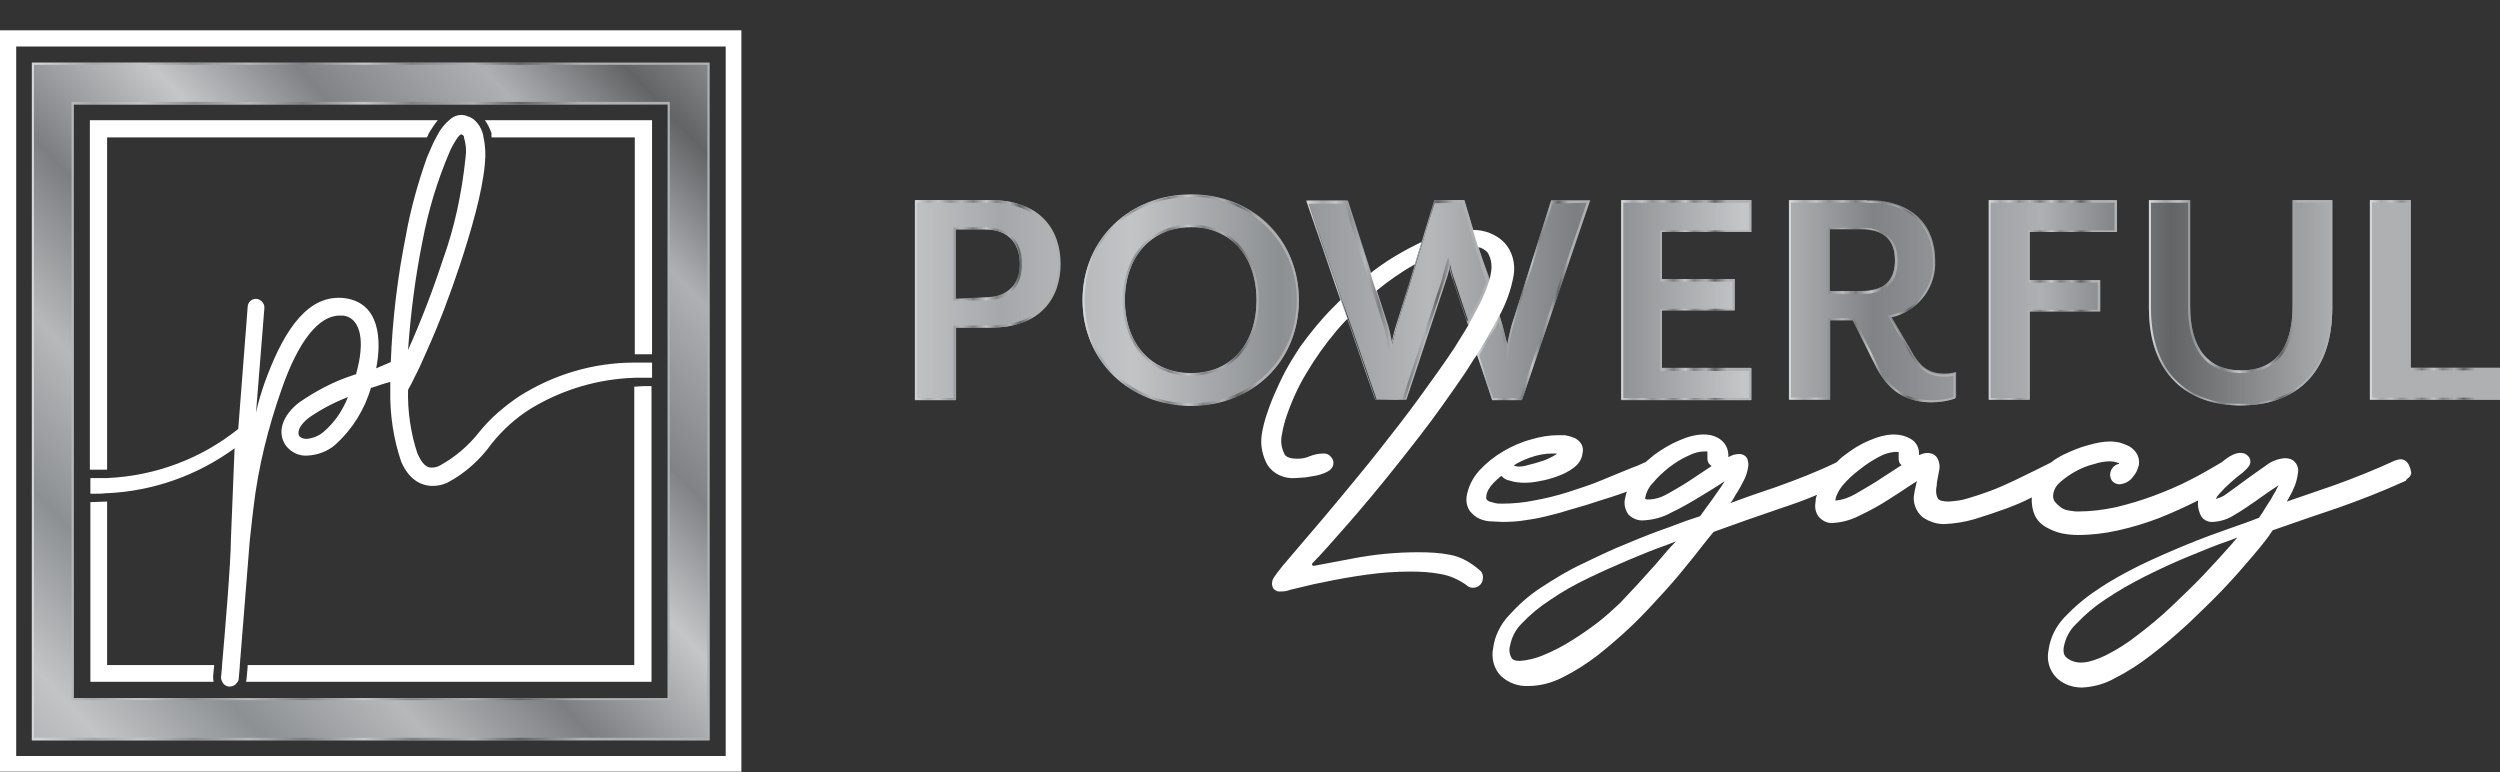 <svg xmlns="http://www.w3.org/2000/svg" xmlns:xlink="http://www.w3.org/1999/xlink" id="Layer_1" x="0px" y="0px" viewBox="0 0 478.5 147.8" style="enable-background:new 0 0 478.5 147.8;" xml:space="preserve"><rect x="0" y="0" width="478.5" height="147.8" fill="#333333" stroke="none"/><style type="text/css">	.st0{fill:url(#SVGID_1_);}	.st1{fill:url(#SVGID_00000116211832466877095160000008990580413880785027_);}	.st2{fill:#FFFFFF;}	.st3{fill:url(#SVGID_00000060020755771648064020000009849789906643124100_);}	.st4{fill:url(#SVGID_00000175295228478408415870000013026285743390549154_);}	.st5{fill:url(#SVGID_00000038387974456250554600000002272146543557455806_);}	.st6{fill:url(#SVGID_00000178920722296164619380000014511401188140653709_);}	.st7{fill:url(#SVGID_00000027587497469174688070000001465821071987634304_);}	.st8{fill:url(#SVGID_00000000916253341472616790000000321016315641933195_);}	.st9{fill:url(#SVGID_00000178186235652518844790000005475197688812734113_);}	.st10{fill:url(#SVGID_00000040536782986254445040000003233134255952788615_);}	.st11{fill:url(#SVGID_00000120545625250972230120000004375175323242368642_);}	.st12{fill:url(#SVGID_00000108997143476950908390000018257936071126902418_);}	.st13{fill:url(#SVGID_00000001649174259726475020000015490554328686045117_);}	.st14{fill:url(#SVGID_00000117642439668435981390000011754067401074914729_);}	.st15{fill:url(#SVGID_00000026869170636659908910000007606924057531442326_);}	.st16{fill:url(#SVGID_00000111153880948422054610000000125795165274293160_);}	.st17{fill:url(#SVGID_00000149361544039689703930000000058789858880862387_);}	.st18{fill:url(#SVGID_00000183953891429415282000000005061269788858666370_);}	.st19{fill:url(#SVGID_00000167397641169667188070000016158090025766844347_);}	.st20{fill:url(#SVGID_00000044152531316738469650000004657875655286885018_);}</style><g>			<linearGradient id="SVGID_1_" gradientUnits="userSpaceOnUse" x1="11.188" y1="-90.76" x2="221.638" y2="105.784" gradientTransform="matrix(1 0 0 -1 -33.75 73.37)">		<stop offset="1.000000e-02" style="stop-color:#D3D5D6"></stop>		<stop offset="9.000000e-02" style="stop-color:#A5A7AA"></stop>		<stop offset="0.16" style="stop-color:#C2C4C6"></stop>		<stop offset="0.24" style="stop-color:#8D9092"></stop>		<stop offset="0.32" style="stop-color:#B6B8BA"></stop>		<stop offset="0.4" style="stop-color:#7D7E81"></stop>		<stop offset="0.49" style="stop-color:#C4C6C8"></stop>		<stop offset="0.56" style="stop-color:#808285"></stop>		<stop offset="0.65" style="stop-color:#AEB0B3"></stop>		<stop offset="0.72" style="stop-color:#636466"></stop>		<stop offset="0.81" style="stop-color:#AEB0B2"></stop>	</linearGradient>	<path class="st0" d="M6.1,12v129.7h129.7V12H6.1z M127.8,133.6H14.1V20h113.7L127.8,133.6z"></path>			<linearGradient id="SVGID_00000158734549007156791040000006969980873238464682_" gradientUnits="userSpaceOnUse" x1="39.885" y1="-3.426" x2="169.535" y2="-3.426" gradientTransform="matrix(1 0 0 -1 -33.75 73.37)">		<stop offset="1.000000e-02" style="stop-color:#D3D5D6"></stop>		<stop offset="9.000000e-02" style="stop-color:#A5A7AA"></stop>		<stop offset="0.16" style="stop-color:#C2C4C6"></stop>		<stop offset="0.24" style="stop-color:#8D9092"></stop>		<stop offset="0.32" style="stop-color:#B6B8BA"></stop>		<stop offset="0.4" style="stop-color:#7D7E81"></stop>		<stop offset="0.49" style="stop-color:#C4C6C8"></stop>		<stop offset="0.56" style="stop-color:#808285"></stop>		<stop offset="0.65" style="stop-color:#AEB0B3"></stop>		<stop offset="0.72" style="stop-color:#636466"></stop>		<stop offset="0.81" style="stop-color:#AEB0B2"></stop>	</linearGradient>	<path style="fill:url(#SVGID_00000158734549007156791040000006969980873238464682_);" d="M135.4,12.4v128.8H6.5V12.4H135.4   M13.7,134h114.5V19.5H13.7L13.7,134 M135.8,12H6.1v129.7h129.7L135.8,12L135.8,12z M14.1,133.6V20h113.7v113.7L14.1,133.6z"></path></g><path class="st2" d="M0,147.7h141.9V5.8H0V147.7z M3.1,12V8.9h135.8v135.8H3.1L3.1,12z"></path><path class="st2" d="M20.5,96h-0.1c-1,0-1.9,0.1-2.7,0.1h-0.4v34.4h23.6c-0.1-0.3-0.1-0.6-0.1-1v-0.2l0.2-2l0,0H20.5V96z"></path><path class="st2" d="M94.1,26.3h27.4v41.5h0.8h2.5V23h-32c0.6,0.8,1,1.7,1.3,2.6C94,25.8,94.1,26.1,94.1,26.3z"></path><path class="st2" d="M17.3,89.9h0.2c0.8,0,1.6,0,2.7,0h0.3V26.3h61.2c0.2-0.3,0.3-0.7,0.5-1c0.5-0.8,1-1.6,1.6-2.3H17.2v66.9H17.3z"></path><path class="st2" d="M121.7,74h-0.3v53.3h-74v0.3l-0.2,2.3c0,0.2-0.1,0.4-0.1,0.6h77.6V73.9h-0.1C123.6,73.9,122.7,73.9,121.7,74z"></path><path class="st2" d="M124.7,69.4h-2.5h-0.8c-7.9,0-15.5,2.3-22.1,6.5c-2.8,1.9-5.4,4.1-7.5,6.7c-2.1,2.7-4.7,4.9-7.6,6.5 c-0.5,0.3-1.1,0.4-1.6,0.4c-1,0-1.8-0.7-2.7-2.7c-1.3-3.9-1.9-8.1-1.8-12.2c0.4-0.7,0.9-1.6,1.3-2.5c0.7-1.3,1.4-2.9,2.1-4.5l0,0 c2.5-5.5,4.6-11.1,6.5-16.8c2.1-6.4,4.3-13.8,4.8-19.4c0.2-1.8,0.1-3.6-0.3-5.3c0,0,0-0.1,0-0.2c-0.3-1.2-0.9-2.3-1.9-3.1l0,0 c-0.3-0.2-0.6-0.4-1-0.5c-0.4-0.2-0.9-0.3-1.3-0.3c-0.8,0-1.5,0.3-2.1,0.8l0,0c-1,0.8-1.9,1.9-2.5,3.1l-0.1,0.2 c-0.4,0.7-0.7,1.3-1,2c-0.3,0.7-0.6,1.4-0.9,2.1c-1.7,4.8-3.1,9.8-4,14.8c-1.6,8-2.6,16.2-2.9,24.3L72,70.5 c1.1-5.6,0.6-12.4-5.8-13.4c-0.5-0.1-0.9-0.1-1.4-0.1c-6.7,0-11,7.5-14.2,16.4c-0.6,1.8-1.2,3.6-1.6,5.6l0,0l0,0l1.6-20 c0.1-0.9-0.7-1.8-1.6-1.8c0,0,0,0,0,0H49c-0.9,0-1.6,0.7-1.6,1.6l-1.8,23.3c-7.1,5.7-15.9,9-25.1,9.4h-0.2c-0.9,0-1.8,0-2.7,0h-0.3 v3h0.4c0.9,0,1.8,0,2.6-0.1h0.2c8.8-0.4,17.3-3.4,24.4-8.6l-0.7,17.3c0,4.4-1.2,18.6-1.7,24.2v0.2c-0.1,1.3-0.2,2.1-0.2,2.1 c0,0.3,0.1,0.7,0.3,1c0.2,0.4,0.6,0.7,1.1,0.8H44c0.6,0,1.1-0.3,1.4-0.8c0.2-0.2,0.3-0.5,0.3-0.8l0.2-2.3v-0.2l0.6-7.5l1.3-16.3 c0.6-5.5,0.5-4.5,0.7-6.2c0.9-7.8,2.8-15.4,5.4-22.8c3.2-9.2,7.1-14.1,11.1-14.1c0.2,0,0.5,0,0.7,0c0.2,0,0.4,0.1,0.5,0.1 c2.8,0.8,3.7,4.8,2,10.9c0,0.1,0,0.2,0,0.2l-0.6,0.2c-3.7,1.2-7.1,3-10.3,5.2c-3.3,2.5-4.4,5.9-2.5,8.4c1,1.2,2.4,1.9,4,1.8 c2-0.1,3.9-0.8,5.4-2.1c3.2-2.9,5.6-6.7,6.8-10.9h0.2c1.2-0.4,2.3-0.8,3.5-1.1c0,0.4,0,0.7,0,1.1v0.4c-0.1,4.7,0.6,9.4,2.1,13.8 c1.4,3.2,3.6,4.6,6,4.6c1,0,1.9-0.2,2.8-0.6c3.4-1.8,6.3-4.4,8.5-7.5c2.1-2.6,4.6-4.9,7.5-6.7c6.1-3.7,13-5.7,20-5.9h0.2 c1,0,2,0,2.9,0h0.1v-2.8l0,0V69.4z M80.9,46c1.1-5.8,2.8-11.4,5.1-16.8c0.4-1,1-2,1.6-2.9l0.2-0.2c0.1-0.2,0.3-0.3,0.5-0.4 c0.2,0.1,0.4,0.2,0.5,0.4c0,0.1,0,0.1,0,0.2c0.4,1.3,0.5,2.6,0.3,3.9c-0.7,6.7-2.1,13.4-4.4,19.7c-1.9,5.8-4.1,11.5-6.6,17.1 C78.6,59.9,79.5,52.9,80.9,46z M62,82.6c-0.9,0.8-2.1,1.3-3.3,1.4c-0.5,0-1-0.1-1.4-0.5c-0.2-0.3-0.7-1.6,1.9-3.6 c2.3-1.6,4.8-2.9,7.4-3.9C65.6,78.5,64.1,80.8,62,82.6L62,82.6z"></path><g>			<linearGradient id="SVGID_00000127735151046385594860000018326859058210607277_" gradientUnits="userSpaceOnUse" x1="193.355" y1="15.927" x2="548.849" y2="15.927" gradientTransform="matrix(1 0 0 -1 -33.75 73.37)">		<stop offset="1.000000e-02" style="stop-color:#D3D5D6"></stop>		<stop offset="9.000000e-02" style="stop-color:#A5A7AA"></stop>		<stop offset="0.16" style="stop-color:#C2C4C6"></stop>		<stop offset="0.24" style="stop-color:#8D9092"></stop>		<stop offset="0.32" style="stop-color:#B6B8BA"></stop>		<stop offset="0.4" style="stop-color:#7D7E81"></stop>		<stop offset="0.49" style="stop-color:#C4C6C8"></stop>		<stop offset="0.56" style="stop-color:#808285"></stop>		<stop offset="0.65" style="stop-color:#AEB0B3"></stop>		<stop offset="0.72" style="stop-color:#636466"></stop>		<stop offset="0.81" style="stop-color:#AEB0B2"></stop>	</linearGradient>	<path style="fill:url(#SVGID_00000127735151046385594860000018326859058210607277_);" d="M189.7,62.7h-6.8v13.9h-7.8V38.3h14.5  c9.2,0,13.2,5.6,13.2,12.2S198.9,62.7,189.7,62.7z M188.4,43.9h-5.5v13.3h5.5c5,0,6.8-3,6.8-6.5C195.2,47.1,193.5,43.9,188.4,43.9  L188.4,43.9z"></path>			<linearGradient id="SVGID_00000163044866789728597330000009976963387206689470_" gradientUnits="userSpaceOnUse" x1="208.929" y1="15.927" x2="236.691" y2="15.927" gradientTransform="matrix(1 0 0 -1 -33.75 73.37)">		<stop offset="1.000000e-02" style="stop-color:#D3D5D6"></stop>		<stop offset="9.000000e-02" style="stop-color:#A5A7AA"></stop>		<stop offset="0.16" style="stop-color:#C2C4C6"></stop>		<stop offset="0.24" style="stop-color:#8D9092"></stop>		<stop offset="0.32" style="stop-color:#B6B8BA"></stop>		<stop offset="0.4" style="stop-color:#7D7E81"></stop>		<stop offset="0.49" style="stop-color:#C4C6C8"></stop>		<stop offset="0.56" style="stop-color:#808285"></stop>		<stop offset="0.65" style="stop-color:#AEB0B3"></stop>		<stop offset="0.72" style="stop-color:#636466"></stop>		<stop offset="0.81" style="stop-color:#AEB0B2"></stop>	</linearGradient>	<path style="fill:url(#SVGID_00000163044866789728597330000009976963387206689470_);" d="M189.7,38.8c6.2,0,12.8,3.1,12.8,11.7  c0,2.8-0.9,11.8-12.8,11.8h-7.2v13.9h-7V38.8H189.7 M182.5,57.5h5.9c6.3,0,7.2-4.4,7.2-7c0-4.5-2.6-7-7.2-7h-5.9V57.5 M189.7,38.3  h-14.5v38.2h7.8V62.7h6.8c9.2,0,13.2-5.5,13.2-12.2S198.9,38.3,189.7,38.3L189.7,38.3z M182.9,57.2V43.9h5.5c5,0,6.8,3,6.8,6.5  c0,3.5-1.8,6.5-6.8,6.5L182.9,57.2z"></path></g><g>			<linearGradient id="SVGID_00000130621666533283462850000015879836148461535406_" gradientUnits="userSpaceOnUse" x1="193.355" y1="15.927" x2="548.849" y2="15.927" gradientTransform="matrix(1 0 0 -1 -33.75 73.37)">		<stop offset="1.000000e-02" style="stop-color:#D3D5D6"></stop>		<stop offset="9.000000e-02" style="stop-color:#A5A7AA"></stop>		<stop offset="0.16" style="stop-color:#C2C4C6"></stop>		<stop offset="0.24" style="stop-color:#8D9092"></stop>		<stop offset="0.32" style="stop-color:#B6B8BA"></stop>		<stop offset="0.4" style="stop-color:#7D7E81"></stop>		<stop offset="0.49" style="stop-color:#C4C6C8"></stop>		<stop offset="0.56" style="stop-color:#808285"></stop>		<stop offset="0.65" style="stop-color:#AEB0B3"></stop>		<stop offset="0.72" style="stop-color:#636466"></stop>		<stop offset="0.81" style="stop-color:#AEB0B2"></stop>	</linearGradient>	<path style="fill:url(#SVGID_00000130621666533283462850000015879836148461535406_);" d="M228,77.6c-11.7,0-20.8-8.5-20.8-20.2  s9.1-20.2,20.8-20.2s20.6,8.4,20.6,20.2S239.6,77.6,228,77.6z M228,43.4c-7.6,0-12.7,5.7-12.7,14s5,14,12.7,14s12.5-5.7,12.5-14  S235.5,43.4,228,43.4z"></path>			<linearGradient id="SVGID_00000036954000506329300290000000610136141089737637_" gradientUnits="userSpaceOnUse" x1="240.896" y1="15.927" x2="282.334" y2="15.927" gradientTransform="matrix(1 0 0 -1 -33.75 73.37)">		<stop offset="1.000000e-02" style="stop-color:#D3D5D6"></stop>		<stop offset="9.000000e-02" style="stop-color:#A5A7AA"></stop>		<stop offset="0.16" style="stop-color:#C2C4C6"></stop>		<stop offset="0.24" style="stop-color:#8D9092"></stop>		<stop offset="0.32" style="stop-color:#B6B8BA"></stop>		<stop offset="0.4" style="stop-color:#7D7E81"></stop>		<stop offset="0.49" style="stop-color:#C4C6C8"></stop>		<stop offset="0.56" style="stop-color:#808285"></stop>		<stop offset="0.65" style="stop-color:#AEB0B3"></stop>		<stop offset="0.72" style="stop-color:#636466"></stop>		<stop offset="0.81" style="stop-color:#AEB0B2"></stop>	</linearGradient>	<path style="fill:url(#SVGID_00000036954000506329300290000000610136141089737637_);" d="M228,37.7c10.8-0.3,19.9,8.2,20.2,19  c0,0.2,0,0.5,0,0.7c0,11.3-8.7,19.8-20.2,19.8s-20.4-8.5-20.4-19.8S216.3,37.7,228,37.7 M228,71.9c7.7,0,12.9-5.8,12.9-14.4  S235.7,43,228,43s-13.1,5.8-13.1,14.4S220.1,71.9,228,71.9 M228,37.3c-11.7,0-20.8,8.5-20.8,20.2s9.1,20.2,20.8,20.2  s20.6-8.5,20.6-20.2S239.6,37.3,228,37.3z M228,71.5c-7.6,0-12.7-5.7-12.7-14s5-14,12.7-14s12.5,5.7,12.5,14S235.5,71.5,228,71.5z"></path></g><g>			<linearGradient id="SVGID_00000122709006712301058540000006714142326853242516_" gradientUnits="userSpaceOnUse" x1="193.355" y1="15.927" x2="548.849" y2="15.927" gradientTransform="matrix(1 0 0 -1 -33.75 73.37)">		<stop offset="1.000000e-02" style="stop-color:#D3D5D6"></stop>		<stop offset="9.000000e-02" style="stop-color:#A5A7AA"></stop>		<stop offset="0.16" style="stop-color:#C2C4C6"></stop>		<stop offset="0.24" style="stop-color:#8D9092"></stop>		<stop offset="0.32" style="stop-color:#B6B8BA"></stop>		<stop offset="0.4" style="stop-color:#7D7E81"></stop>		<stop offset="0.49" style="stop-color:#C4C6C8"></stop>		<stop offset="0.56" style="stop-color:#808285"></stop>		<stop offset="0.65" style="stop-color:#AEB0B3"></stop>		<stop offset="0.72" style="stop-color:#636466"></stop>		<stop offset="0.81" style="stop-color:#AEB0B2"></stop>	</linearGradient>	<path style="fill:url(#SVGID_00000122709006712301058540000006714142326853242516_);" d="M310.3,76.5V38.3h24.9v6.1h-17.1v9H332v6  h-13.9v11.1h17.1v6.1H310.3z"></path>			<linearGradient id="SVGID_00000108289603032357388090000009648252484476344230_" gradientUnits="userSpaceOnUse" x1="344.076" y1="15.927" x2="368.975" y2="15.927" gradientTransform="matrix(1 0 0 -1 -33.75 73.37)">		<stop offset="1.000000e-02" style="stop-color:#D3D5D6"></stop>		<stop offset="9.000000e-02" style="stop-color:#A5A7AA"></stop>		<stop offset="0.16" style="stop-color:#C2C4C6"></stop>		<stop offset="0.24" style="stop-color:#8D9092"></stop>		<stop offset="0.32" style="stop-color:#B6B8BA"></stop>		<stop offset="0.4" style="stop-color:#7D7E81"></stop>		<stop offset="0.49" style="stop-color:#C4C6C8"></stop>		<stop offset="0.56" style="stop-color:#808285"></stop>		<stop offset="0.65" style="stop-color:#AEB0B3"></stop>		<stop offset="0.72" style="stop-color:#636466"></stop>		<stop offset="0.81" style="stop-color:#AEB0B2"></stop>	</linearGradient>	<path style="fill:url(#SVGID_00000108289603032357388090000009648252484476344230_);" d="M334.8,38.8v5.3h-17.1v9.8h13.9v5.2h-13.9  V71h17.1v5.2h-24.1V38.8H334.8 M335.2,38.3h-24.9v38.2h24.9v-6.1h-17.1V59.4H332v-6h-13.9v-9h17.1V38.3z"></path></g><g>			<linearGradient id="SVGID_00000066514274759159925330000000750797039088253594_" gradientUnits="userSpaceOnUse" x1="193.355" y1="15.706" x2="548.849" y2="15.706" gradientTransform="matrix(1 0 0 -1 -33.75 73.37)">		<stop offset="1.000000e-02" style="stop-color:#D3D5D6"></stop>		<stop offset="9.000000e-02" style="stop-color:#A5A7AA"></stop>		<stop offset="0.16" style="stop-color:#C2C4C6"></stop>		<stop offset="0.24" style="stop-color:#8D9092"></stop>		<stop offset="0.32" style="stop-color:#B6B8BA"></stop>		<stop offset="0.4" style="stop-color:#7D7E81"></stop>		<stop offset="0.49" style="stop-color:#C4C6C8"></stop>		<stop offset="0.56" style="stop-color:#808285"></stop>		<stop offset="0.65" style="stop-color:#AEB0B3"></stop>		<stop offset="0.72" style="stop-color:#636466"></stop>		<stop offset="0.81" style="stop-color:#AEB0B2"></stop>	</linearGradient>	<path style="fill:url(#SVGID_00000066514274759159925330000000750797039088253594_);" d="M369.8,77c-4.6,0-8.5-1.9-11-7.5l-4.1-8.2  h-4.4v15.2h-7.8V38.3h15c9,0,12.9,5.3,12.9,11.5c0.3,5.2-3.3,9.8-8.4,10.8l3.8,6.5c1.8,3.4,3.7,4.4,6.4,4.4c0.7,0,1.5-0.1,2.2-0.3  v4.9C372.8,76.7,371.3,76.9,369.8,77z M350.2,55.8h6c4.9,0,6.5-2.5,6.5-5.9c0-3.4-1.6-6-6.5-6h-6V55.8z"></path>			<linearGradient id="SVGID_00000170984402156341998140000000502184625615898779_" gradientUnits="userSpaceOnUse" x1="376.222" y1="15.69" x2="408.058" y2="15.69" gradientTransform="matrix(1 0 0 -1 -33.75 73.37)">		<stop offset="1.000000e-02" style="stop-color:#D3D5D6"></stop>		<stop offset="9.000000e-02" style="stop-color:#A5A7AA"></stop>		<stop offset="0.16" style="stop-color:#C2C4C6"></stop>		<stop offset="0.24" style="stop-color:#8D9092"></stop>		<stop offset="0.32" style="stop-color:#B6B8BA"></stop>		<stop offset="0.4" style="stop-color:#7D7E81"></stop>		<stop offset="0.49" style="stop-color:#C4C6C8"></stop>		<stop offset="0.56" style="stop-color:#808285"></stop>		<stop offset="0.65" style="stop-color:#AEB0B3"></stop>		<stop offset="0.72" style="stop-color:#636466"></stop>		<stop offset="0.81" style="stop-color:#AEB0B2"></stop>	</linearGradient>	<path style="fill:url(#SVGID_00000170984402156341998140000000502184625615898779_);" d="M357.5,38.8c11.6,0,12.5,8.5,12.5,11.1  c0.3,5-3.2,9.5-8.2,10.4l-0.5,0.1l0.3,0.5l3.8,6.5c1.8,3.3,3.8,4.7,6.7,4.7c0.6,0,1.2,0,1.8-0.2V76c-1.3,0.4-2.7,0.6-4.1,0.6  c-5,0-8.4-2.3-10.7-7.3l-4.1-8.2l-0.1-0.2h-5.1v15.2h-7V38.8H357.5 M349.8,56.3h6.4c5.8,0,7-3.4,7-6.3c0-2.9-1.2-6.4-7-6.4h-6.4  V56.3 M357.4,38.3h-15v38.2h7.8V61.3h4.4l4.1,8.2c2.6,5.6,6.4,7.5,11,7.5c1.5,0,3-0.2,4.5-0.7v-4.9c-0.7,0.2-1.4,0.3-2.2,0.3  c-2.7,0-4.5-1.1-6.4-4.4l-3.8-6.5c5.1-1,8.7-5.6,8.4-10.8c0-6.2-3.9-11.5-12.9-11.5V38.3z M350.2,55.8v-12h6c4.9,0,6.5,2.6,6.5,6  s-1.6,5.9-6.5,5.9H350.2z"></path></g><g>			<linearGradient id="SVGID_00000142873998850046919050000014140238283647563921_" gradientUnits="userSpaceOnUse" x1="193.355" y1="15.927" x2="548.849" y2="15.927" gradientTransform="matrix(1 0 0 -1 -33.75 73.37)">		<stop offset="1.000000e-02" style="stop-color:#D3D5D6"></stop>		<stop offset="9.000000e-02" style="stop-color:#A5A7AA"></stop>		<stop offset="0.16" style="stop-color:#C2C4C6"></stop>		<stop offset="0.24" style="stop-color:#8D9092"></stop>		<stop offset="0.32" style="stop-color:#B6B8BA"></stop>		<stop offset="0.4" style="stop-color:#7D7E81"></stop>		<stop offset="0.49" style="stop-color:#C4C6C8"></stop>		<stop offset="0.56" style="stop-color:#808285"></stop>		<stop offset="0.65" style="stop-color:#AEB0B3"></stop>		<stop offset="0.72" style="stop-color:#636466"></stop>		<stop offset="0.81" style="stop-color:#AEB0B2"></stop>	</linearGradient>	<path style="fill:url(#SVGID_00000142873998850046919050000014140238283647563921_);" d="M388.4,44.4v9.2h13.5v6h-13.5v16.9h-7.8  V38.3h24.4v6.1H388.4z"></path>			<linearGradient id="SVGID_00000056424082067261064660000011169400086635643320_" gradientUnits="userSpaceOnUse" x1="414.422" y1="15.927" x2="438.863" y2="15.927" gradientTransform="matrix(1 0 0 -1 -33.75 73.37)">		<stop offset="1.000000e-02" style="stop-color:#D3D5D6"></stop>		<stop offset="9.000000e-02" style="stop-color:#A5A7AA"></stop>		<stop offset="0.16" style="stop-color:#C2C4C6"></stop>		<stop offset="0.24" style="stop-color:#8D9092"></stop>		<stop offset="0.32" style="stop-color:#B6B8BA"></stop>		<stop offset="0.4" style="stop-color:#7D7E81"></stop>		<stop offset="0.49" style="stop-color:#C4C6C8"></stop>		<stop offset="0.56" style="stop-color:#808285"></stop>		<stop offset="0.65" style="stop-color:#AEB0B3"></stop>		<stop offset="0.72" style="stop-color:#636466"></stop>		<stop offset="0.81" style="stop-color:#AEB0B2"></stop>	</linearGradient>	<path style="fill:url(#SVGID_00000056424082067261064660000011169400086635643320_);" d="M404.7,38.8v5.3H388v10h13.5v5.2H388v16.9  h-7V38.8H404.7 M405.1,38.3h-24.4v38.2h7.8V59.6h13.5v-6h-13.5v-9.2h16.7V38.3z"></path></g><g>			<linearGradient id="SVGID_00000098207549796946216520000018343925050253548217_" gradientUnits="userSpaceOnUse" x1="193.355" y1="15.387" x2="548.849" y2="15.387" gradientTransform="matrix(1 0 0 -1 -33.75 73.37)">		<stop offset="1.000000e-02" style="stop-color:#D3D5D6"></stop>		<stop offset="9.000000e-02" style="stop-color:#A5A7AA"></stop>		<stop offset="0.16" style="stop-color:#C2C4C6"></stop>		<stop offset="0.24" style="stop-color:#8D9092"></stop>		<stop offset="0.32" style="stop-color:#B6B8BA"></stop>		<stop offset="0.4" style="stop-color:#7D7E81"></stop>		<stop offset="0.49" style="stop-color:#C4C6C8"></stop>		<stop offset="0.56" style="stop-color:#808285"></stop>		<stop offset="0.65" style="stop-color:#AEB0B3"></stop>		<stop offset="0.72" style="stop-color:#636466"></stop>		<stop offset="0.81" style="stop-color:#AEB0B2"></stop>	</linearGradient>	<path style="fill:url(#SVGID_00000098207549796946216520000018343925050253548217_);" d="M428.9,77.6c-10.1,0-17.6-5.8-17.6-18.7  V38.3h7.9v20.3c0,8.3,3.6,12.3,9.8,12.3s9.8-4,9.8-12.3V38.3h7.6v20.6C446.4,71.9,439,77.6,428.9,77.6z"></path>			<linearGradient id="SVGID_00000130610160796470565030000012735221699215601035_" gradientUnits="userSpaceOnUse" x1="445.064" y1="15.387" x2="480.188" y2="15.387" gradientTransform="matrix(1 0 0 -1 -33.75 73.37)">		<stop offset="1.000000e-02" style="stop-color:#D3D5D6"></stop>		<stop offset="9.000000e-02" style="stop-color:#A5A7AA"></stop>		<stop offset="0.16" style="stop-color:#C2C4C6"></stop>		<stop offset="0.24" style="stop-color:#8D9092"></stop>		<stop offset="0.32" style="stop-color:#B6B8BA"></stop>		<stop offset="0.4" style="stop-color:#7D7E81"></stop>		<stop offset="0.49" style="stop-color:#C4C6C8"></stop>		<stop offset="0.56" style="stop-color:#808285"></stop>		<stop offset="0.65" style="stop-color:#AEB0B3"></stop>		<stop offset="0.72" style="stop-color:#636466"></stop>		<stop offset="0.81" style="stop-color:#AEB0B2"></stop>	</linearGradient>	<path style="fill:url(#SVGID_00000130610160796470565030000012735221699215601035_);" d="M446,38.8v20.2c0,11.6-6.2,18.3-17.1,18.3  c-10.9,0-17.2-6.7-17.2-18.3V38.8h7.1v19.9c0,10.5,5.5,12.7,10.2,12.7c4.7,0,10.2-2.2,10.2-12.7V38.8H446 M446.4,38.3h-7.6v20.3  c0,8.3-3.6,12.3-9.8,12.3s-9.8-4-9.8-12.3V38.3h-7.9v20.6c0,12.9,7.5,18.7,17.6,18.7s17.5-5.8,17.5-18.7L446.4,38.3L446.4,38.3z"></path></g><g>			<linearGradient id="SVGID_00000164484579437101740420000003030048714416202429_" gradientUnits="userSpaceOnUse" x1="193.355" y1="15.927" x2="548.849" y2="15.927" gradientTransform="matrix(1 0 0 -1 -33.75 73.37)">		<stop offset="1.000000e-02" style="stop-color:#D3D5D6"></stop>		<stop offset="9.000000e-02" style="stop-color:#A5A7AA"></stop>		<stop offset="0.16" style="stop-color:#C2C4C6"></stop>		<stop offset="0.24" style="stop-color:#8D9092"></stop>		<stop offset="0.32" style="stop-color:#B6B8BA"></stop>		<stop offset="0.4" style="stop-color:#7D7E81"></stop>		<stop offset="0.49" style="stop-color:#C4C6C8"></stop>		<stop offset="0.56" style="stop-color:#808285"></stop>		<stop offset="0.65" style="stop-color:#AEB0B3"></stop>		<stop offset="0.72" style="stop-color:#636466"></stop>		<stop offset="0.81" style="stop-color:#AEB0B2"></stop>	</linearGradient>	<path style="fill:url(#SVGID_00000164484579437101740420000003030048714416202429_);" d="M453.6,76.5V38.3h7.8v32.1h17.1v6.1  L453.6,76.5z"></path>			<linearGradient id="SVGID_00000173162975223378588780000014420691907964174245_" gradientUnits="userSpaceOnUse" x1="487.37" y1="15.927" x2="512.269" y2="15.927" gradientTransform="matrix(1 0 0 -1 -33.75 73.37)">		<stop offset="1.000000e-02" style="stop-color:#D3D5D6"></stop>		<stop offset="9.000000e-02" style="stop-color:#A5A7AA"></stop>		<stop offset="0.16" style="stop-color:#C2C4C6"></stop>		<stop offset="0.24" style="stop-color:#8D9092"></stop>		<stop offset="0.32" style="stop-color:#B6B8BA"></stop>		<stop offset="0.4" style="stop-color:#7D7E81"></stop>		<stop offset="0.49" style="stop-color:#C4C6C8"></stop>		<stop offset="0.56" style="stop-color:#808285"></stop>		<stop offset="0.65" style="stop-color:#AEB0B3"></stop>		<stop offset="0.72" style="stop-color:#636466"></stop>		<stop offset="0.81" style="stop-color:#AEB0B2"></stop>	</linearGradient>	<path style="fill:url(#SVGID_00000173162975223378588780000014420691907964174245_);" d="M461,38.8v32.1h17.1v5.2H454V38.8H461   M461.4,38.3h-7.8v38.2h24.9v-6.1h-17.1V38.3z"></path></g><g>			<linearGradient id="SVGID_00000102528504023005010830000015809680117603255434_" gradientUnits="userSpaceOnUse" x1="193.355" y1="15.927" x2="548.849" y2="15.927" gradientTransform="matrix(1 0 0 -1 -33.75 73.37)">		<stop offset="1.000000e-02" style="stop-color:#D3D5D6"></stop>		<stop offset="9.000000e-02" style="stop-color:#A5A7AA"></stop>		<stop offset="0.16" style="stop-color:#C2C4C6"></stop>		<stop offset="0.24" style="stop-color:#8D9092"></stop>		<stop offset="0.32" style="stop-color:#B6B8BA"></stop>		<stop offset="0.4" style="stop-color:#7D7E81"></stop>		<stop offset="0.49" style="stop-color:#C4C6C8"></stop>		<stop offset="0.56" style="stop-color:#808285"></stop>		<stop offset="0.65" style="stop-color:#AEB0B3"></stop>		<stop offset="0.72" style="stop-color:#636466"></stop>		<stop offset="0.81" style="stop-color:#AEB0B2"></stop>	</linearGradient>	<path style="fill:url(#SVGID_00000102528504023005010830000015809680117603255434_);" d="M282.7,67.8l2.9,8.7h5.7l13.1-38.2h-7.5  l-7.6,24c-0.3,1.2-0.6,2.4-0.8,3.6l-0.9-3.6l-0.6-2l-0.3,0.6C285.5,63.1,284.2,65.4,282.7,67.8z"></path>			<linearGradient id="SVGID_00000107574480160172467010000003775081568466196381_" gradientUnits="userSpaceOnUse" x1="316.428" y1="15.861" x2="338.039" y2="15.861" gradientTransform="matrix(1 0 0 -1 -33.75 73.37)">		<stop offset="1.000000e-02" style="stop-color:#D3D5D6"></stop>		<stop offset="9.000000e-02" style="stop-color:#A5A7AA"></stop>		<stop offset="0.16" style="stop-color:#C2C4C6"></stop>		<stop offset="0.24" style="stop-color:#8D9092"></stop>		<stop offset="0.32" style="stop-color:#B6B8BA"></stop>		<stop offset="0.4" style="stop-color:#7D7E81"></stop>		<stop offset="0.49" style="stop-color:#C4C6C8"></stop>		<stop offset="0.56" style="stop-color:#808285"></stop>		<stop offset="0.65" style="stop-color:#AEB0B3"></stop>		<stop offset="0.72" style="stop-color:#636466"></stop>		<stop offset="0.81" style="stop-color:#AEB0B2"></stop>	</linearGradient>	<path style="fill:url(#SVGID_00000107574480160172467010000003775081568466196381_);" d="M303.7,38.8l-12.8,37.4h-5.1l-2.7-8.2  c1.4-2.3,2.7-4.5,3.7-6.4l0.3,1l0.9,3.6l0.6,2.6l0.2-2.6c0.2-1.2,0.4-2.3,0.7-3.5l7.6-23.7L303.7,38.8 M304.3,38.4h-7.4l-7.6,24  c-0.3,1.2-0.6,2.4-0.8,3.6l-0.9-3.6l-0.6-2l-0.3,0.6c-1.1,2.1-2.5,4.4-4,6.9l2.9,8.7h5.7L304.3,38.4L304.3,38.4z"></path></g><g>			<linearGradient id="SVGID_00000080916699846461309920000016389822155872730301_" gradientUnits="userSpaceOnUse" x1="193.355" y1="15.894" x2="548.849" y2="15.894" gradientTransform="matrix(1 0 0 -1 -33.75 73.37)">		<stop offset="1.000000e-02" style="stop-color:#D3D5D6"></stop>		<stop offset="9.000000e-02" style="stop-color:#A5A7AA"></stop>		<stop offset="0.16" style="stop-color:#C2C4C6"></stop>		<stop offset="0.24" style="stop-color:#8D9092"></stop>		<stop offset="0.32" style="stop-color:#B6B8BA"></stop>		<stop offset="0.4" style="stop-color:#7D7E81"></stop>		<stop offset="0.49" style="stop-color:#C4C6C8"></stop>		<stop offset="0.56" style="stop-color:#808285"></stop>		<stop offset="0.65" style="stop-color:#AEB0B3"></stop>		<stop offset="0.72" style="stop-color:#636466"></stop>		<stop offset="0.81" style="stop-color:#AEB0B2"></stop>	</linearGradient>	<path style="fill:url(#SVGID_00000080916699846461309920000016389822155872730301_);" d="M282.9,47.3l-1-3.3l-1.7-5.7h-5.5l-2.4,8  l-1.3,4.3l-3.6,11.7c-0.3,0.9-0.9,3.3-0.9,3.6c0-0.2-0.5-2.7-0.8-3.6l-2.1-6.5l-1.1-3.4l-4.5-14h-7.7l6.5,18.9l1.3,3.6l5.4,15.6  h5.7l7.6-22.9c0.3-0.8,0.8-2.7,0.8-2.9c0,0.4,0.5,2.2,0.8,2.9l2.9,8.7c0.8-1.4,1.6-2.8,2.2-4.1c0.7-1.4,1.4-2.9,1.8-4.4L282.9,47.3  z"></path>			<linearGradient id="SVGID_00000150071014309315271980000012520203839944992413_" gradientUnits="userSpaceOnUse" x1="283.791" y1="15.927" x2="318.669" y2="15.927" gradientTransform="matrix(1 0 0 -1 -33.75 73.37)">		<stop offset="1.000000e-02" style="stop-color:#D3D5D6"></stop>		<stop offset="9.000000e-02" style="stop-color:#A5A7AA"></stop>		<stop offset="0.16" style="stop-color:#C2C4C6"></stop>		<stop offset="0.24" style="stop-color:#8D9092"></stop>		<stop offset="0.32" style="stop-color:#B6B8BA"></stop>		<stop offset="0.4" style="stop-color:#7D7E81"></stop>		<stop offset="0.49" style="stop-color:#C4C6C8"></stop>		<stop offset="0.56" style="stop-color:#808285"></stop>		<stop offset="0.65" style="stop-color:#AEB0B3"></stop>		<stop offset="0.72" style="stop-color:#636466"></stop>		<stop offset="0.81" style="stop-color:#AEB0B2"></stop>	</linearGradient>	<path style="fill:url(#SVGID_00000150071014309315271980000012520203839944992413_);" d="M279.8,38.8l1.6,5.4l1,3.3l2,6.4  c-0.5,1.5-1,2.9-1.8,4.3c-0.5,1-1.1,2.1-1.8,3.3l-2.6-7.8c-0.2-0.8-0.7-2.5-0.7-2.9l-0.3-1.6l-0.5,1.6c0,0-0.1,0.3-0.2,0.7  c-0.2,0.7-0.5,1.8-0.6,2.3l-7.5,22.6h-5.1l-5.3-15.4l-1.2-3.6l-6.3-18.4h6.8l4.4,13.7l1.1,3.4l2.1,6.5c0.2,0.6,0.5,2,0.6,2.8  c0,0.4,0.1,0.6,0.1,0.7l0.4,1.6l0.4-1.6v-0.1c0.5-2.2,0.8-3,0.9-3.4l3.6-11.7l1.3-4.3l2.4-7.7L279.8,38.8 M280,38.3h-5.5l-2.4,8  l-1.3,4.3l-3.6,11.7c-0.3,0.9-0.9,3.3-0.9,3.6c0-0.2-0.5-2.7-0.8-3.6l-2.1-6.5l-1.1-3.4l-4.5-14H250l6.5,18.9l1.3,3.6l5.4,15.6h5.7  l7.6-22.9c0.3-0.8,0.8-2.7,0.8-2.9c0,0.4,0.5,2.2,0.8,2.9l2.9,8.7c0.8-1.4,1.6-2.8,2.2-4.1c0.7-1.4,1.4-2.9,1.8-4.4l-2-6.5l-1-3.3  l-1.7-5.7L280,38.3z"></path></g><g>	<path class="st2" d="M248,91.5c0.5,0,1-0.1,1.4-0.1c0.6,0,1.3-0.2,2.1-0.3c0.7-0.1,1.4-0.3,2.1-0.6c1.2-0.5,1.5-1.1,1.6-1.6  c0.1-0.6-0.1-1.1-0.5-1.5c-0.3-0.4-0.8-0.6-1.3-0.6c-1,0-2,0.2-2.9,0.6c-0.7,0.3-1.5,0.4-2.2,0.4c-2,0-2.4-0.7-2.5-1  c-0.5-1-0.7-2.2-0.5-3.3c0.1-0.6,0.2-1.1,0.3-1.6c0.1-0.5,0.3-1,0.4-1.5c1-3.1,2.3-6.1,4-8.9c1.7-2.9,3.7-5.7,5.9-8.3  c0.7-0.8,1.3-1.5,2-2.2l-1.3-3.6c-0.5,0.5-1,1-1.5,1.5c-2.3,2.3-4.3,4.8-6.2,7.4c-0.7,1.1-1.5,2.3-2.3,3.7  c-0.8,1.4-1.5,2.8-2.2,4.4c-0.7,1.5-1.3,3-1.8,4.5c-0.5,1.4-0.9,2.9-1.1,4.3c-0.3,2,0.1,4,1.1,5.8C243.7,90.7,245.8,91.7,248,91.5z  "></path>	<path class="st2" d="M270.8,50.6l1.3-4.3c-3.1,1.5-6.1,3.2-8.9,5.3c-0.3,0.2-0.6,0.5-0.9,0.7l1.1,3.4  C265.7,53.8,268.1,52.1,270.8,50.6z"></path>	<path class="st2" d="M277.6,106.2c-2-0.4-4.1-0.5-6.1-0.5c-4.2,0-8.5,0.4-12.6,1.2c-2.5,0.5-4.9,0.9-7.4,1.4c-0.1,0-0.3,0-0.3-0.1  c-0.1-0.1-0.1-0.3,0-0.4c0.9-0.9,1.8-1.9,2.8-3c2.6-2.9,5.5-6.2,8.5-9.8c3-3.6,6.1-7.5,9.2-11.5s5.9-8,8.5-11.8  c0.9-1.3,1.6-2.6,2.5-3.8c1.5-2.4,2.8-4.7,4-6.9l0.3-0.6c1.3-2.4,2.2-4.9,2.7-7.6c0.4-2.3-0.2-4.7-1.8-6.4c-1.6-1.6-3.8-2.4-6-2.4  l1,3.3c0.7,0.1,1.3,0.5,1.8,1c0.7,1.1,0.9,2.4,0.7,3.7c-0.1,0.6-0.2,1.2-0.4,1.8c-0.5,1.5-1.1,3-1.8,4.4c-0.7,1.3-1.4,2.7-2.2,4.1  c-0.8,1.4-1.8,2.9-2.7,4.4c-2,3-4.3,6.2-6.7,9.5c-2.4,3.3-4.9,6.5-7.5,9.8c-2.6,3.3-5.1,6.3-7.5,9.2s-4.6,5.5-6.5,7.7l-4.6,5.4  c-1.6,2-2,2.6-2,3.1c-0.1,0.4,0,0.8,0.2,1.2c0.2,0.3,0.6,0.5,0.9,0.6c0.3,0,0.5,0,0.8,0c0.5,0,1-0.1,1.5-0.3l4.6-1.1l1.5-0.3  c2.8-0.6,5.6-1.1,8.5-1.5c2.8-0.4,5.6-0.6,8.4-0.6c2,0,4,0.1,6,0.5c1.7,0.3,3.4,1.1,4.8,2.1c0.3,0.3,0.7,0.5,1.2,0.5  c1,0,1.8-0.7,1.9-1.6c0.1-0.6,0-1.2-0.4-1.6C281.6,107.7,279.7,106.6,277.6,106.2z"></path>	<path class="st2" d="M459.6,87.9c-0.4,0-0.7,0.1-1,0.2h-0.1c-3.9,1.8-7.9,3.4-11.8,4.8l-9,3.1c0.2-0.3,0.3-0.6,0.5-0.9  c0.8-1.4,1.4-2.8,1.6-4.4c0.2-0.8,0-1.6-0.5-2.2c-0.5-0.6-1.2-0.8-2-0.8c-1.3,0.1-2.6,0.6-3.6,1.4c-1.2,0.8-2.5,1.8-3.8,2.7  c-1.3,1-2.5,1.8-3.7,2.7c-0.6,0.5-1.4,0.8-2.1,1c0.2-0.4,0.4-0.7,0.7-1c0.7-0.8,1.4-1.5,2.2-2.2c0.8-0.7,1.5-1.3,2.2-1.8  c0.9-0.8,1.4-1.3,1.5-1.9c0.1-0.5-0.1-1-0.4-1.3c-0.8-0.9-2.3-0.9-4.2,0.5c-0.3,0.2-0.6,0.5-0.9,0.7c-1.9,1.1-3.9,2.3-5.9,3.3  c-2.3,1.2-4.7,2.2-7.1,3.1c-2.4,0.9-4.8,1.6-7.3,2.2c-2.4,0.5-4.8,0.8-7.2,0.8c-0.6,0-1.2-0.1-1.8-0.2c-0.6-0.1-1.1-0.3-1.6-0.7  c-0.4-0.3-0.8-0.7-1.1-1.1c-0.2-0.4-0.3-0.9-0.2-1.3c0.1-0.9,0.6-1.7,1.3-2.3c0.9-0.8,1.9-1.5,3-2.1c1.1-0.6,2.3-1.1,3.6-1.4  c0.9-0.3,1.9-0.5,2.9-0.5c0.6,0,1.1,0.1,1.6,0.3c0.1,0,0.2,0,0.2,0.1c0,0.1,0,0.1-0.1,0.1c-0.9,0.2-1.5,1-1.6,1.8  c-0.1,0.5,0.1,1.1,0.4,1.5c0.4,0.4,0.9,0.6,1.4,0.6c1-0.1,2-0.6,2.6-1.5c0.6-0.7,0.9-1.4,1.1-2.3c0.1-0.8-0.1-1.6-0.5-2.2  c-0.4-0.6-0.9-1-1.4-1.3c-0.6-0.3-1.2-0.5-1.8-0.7c-0.6-0.1-1.2-0.2-1.8-0.2c-1.4,0-2.8,0.3-4.2,0.7c-1.6,0.4-3.2,1.1-4.7,1.8  c-0.8,0.4-1.7,0.9-2.4,1.5l-2.8,1.4l-4.1,2c-1.5,0.7-3,1.4-4.6,2c-1.6,0.6-3.1,1.1-4.5,1.5c-1.2,0.4-2.4,0.5-3.6,0.6  c-1.1,0-1.9-0.2-2.1-0.6c-0.4-0.8-0.4-1.7-0.2-2.5c0-0.5,0.1-1,0.2-1.5s0.2-1,0.3-1.6c0.1-0.6,0-1.2-0.2-1.7  c-0.3-0.9-1.1-1.4-2.1-1.4c-0.6,0-1.1,0.2-1.6,0.4c0.1-1.3-0.5-2.5-1.6-3.1c-2.1-1.2-4.7-1.1-7.9,0.3c-1.7,0.7-3.3,1.7-4.7,2.8  c-0.6,0.4-1.1,0.9-1.6,1.4c-3.7,1.8-7.6,3.3-11.5,4.7c-3,1-5.9,2-8.8,3.1c0.4-0.5,0.7-1,1-1.6c0.6-0.9,1.1-1.8,1.6-2.8  c0.4-0.8,0.7-1.7,0.8-2.6c0.1-0.4,0-0.9-0.1-1.3c-0.2-0.7-0.9-1.1-1.6-1.1c-0.7,0-1.4,0.2-2.1,0.6c0.1-1.3-0.4-2.5-1.4-3.3  c-1.8-1.4-4.6-1.4-8,0.1c-1.7,0.7-3.3,1.7-4.7,2.7c-0.6,0.5-1.2,1-1.8,1.5l-0.3,0.1l-1.1,0.5c-0.2,0.1-0.5,0.2-0.8,0.3  c-1.9,0.8-4,1.6-6.1,2.5c-2.1,0.9-4.4,1.6-6.5,2.3c-2.2,0.7-4.3,1.2-6.5,1.6c-2,0.4-4,0.6-6.1,0.6c-0.4,0-0.9,0-1.3-0.1  c-0.4-0.1-0.8-0.2-1.1-0.3c-0.3-0.1-0.5-0.3-0.6-0.5c0,0-0.1-0.1,0-0.6c0-0.4,0.2-0.8,0.4-1.2c0.3-0.5,0.6-0.9,1-1.3  c0.4-0.4,0.8-0.8,1.3-1.2l0.2-0.1c0.4,0.5,1,0.8,1.6,0.9c0.9,0.3,1.9,0.4,2.8,0.4c0.9,0,1.9-0.1,2.8-0.3c1.2-0.2,2.3-0.5,3.4-0.9  c1.1-0.4,2.2-0.9,3.1-1.6c1-0.7,1.7-1.7,1.8-2.9c0.2-0.7,0-1.5-0.5-2.1c-0.4-0.4-0.9-0.8-1.4-0.9c-0.5-0.2-1-0.3-1.5-0.4  c-0.5,0-0.9,0-1.3,0c-1.7,0-3.4,0.3-5.1,0.8c-1.9,0.5-3.7,1.3-5.4,2.3c-1.7,1-3.2,2.2-4.5,3.6c-1.3,1.4-2.2,3.2-2.5,5.1v0.1  c-0.1,0.9,0.1,1.9,0.7,2.7c0.5,0.6,1.1,1.1,1.8,1.4c0.7,0.3,1.5,0.5,2.3,0.5c0.8,0,1.4,0.1,2,0.1c1.6,0,3.3-0.1,4.9-0.4  c1.6-0.2,3.3-0.6,4.8-1c0.4-0.1,1.3-0.3,2.5-0.7l4.1-1.2c1.5-0.5,3.1-1,4.7-1.5c1-0.3,2-0.7,2.9-1c-0.2,0.5-0.3,1-0.4,1.5  c-0.2,1,0.1,2.1,0.7,2.9c0.8,0.8,1.9,1.2,2.9,1.1c1.9-0.1,3.7-0.6,5.3-1.5c1.9-0.9,3.8-2,5.6-3.1s3.3-2,4.6-2.9  c-0.4,0.7-0.9,1.4-1.4,2.1c-0.7,1-1.3,1.9-2,2.8l-1.3,1.8c-1.6,0.5-3.6,1.2-5.9,2.1c-2.3,0.8-5.2,1.9-8,3.1  c-2.8,1.1-5.7,2.5-8.6,3.9c-2.8,1.3-5.4,2.9-8,4.6c-2.3,1.5-4.3,3.3-6.1,5.3c-1.6,1.7-2.7,3.9-3,6.2c-0.4,1.9,0.1,4,1.5,5.4  c1.4,1.3,3.3,2,5.2,1.9c2.3,0,4.5-0.6,6.5-1.6c2.4-1.2,4.6-2.6,6.7-4.2c2.3-1.8,4.6-3.8,6.7-5.8c2.2-2.1,4.2-4.3,6.2-6.5  c2-2.2,3.8-4.4,5.4-6.4c1.6-2,2.8-3.6,4-5c4.1-1.5,8.4-3,12.8-4.5c2.4-0.8,4.7-1.6,7-2.6c-0.2,0.4-0.3,0.9-0.3,1.4  c-0.2,1,0,2,0.6,2.8c0.7,0.8,1.7,1.3,2.7,1.2c1.8-0.1,3.6-0.6,5.3-1.5c1.9-0.9,3.7-1.9,5.4-3c1.7-1.1,3.3-2.1,4.6-3l0.8-0.5  l-0.1,0.4c-0.1,0.6-0.3,1.2-0.4,1.9c-0.4,1.7,0.3,3.5,1.6,4.6c1.3,0.9,2.9,1.4,4.4,1.3c1.8-0.1,3.7-0.4,5.4-0.9  c2-0.6,4.1-1.3,6.3-2.1c1.6-0.6,3.3-1.3,4.8-2.1c-0.1,1.2,0.1,2.4,0.6,3.5c0.5,1,1.3,1.8,2.3,2.3c0.9,0.5,1.9,0.9,2.9,1.1  c1,0.2,2,0.3,3,0.3c2.6,0,5.2-0.3,7.8-0.9c2.7-0.6,5.3-1.4,7.9-2.4c2.5-1,4.9-2.1,7.3-3.3v0.2c-0.1,0.8,0.1,1.6,0.4,2.4  c0.4,1,1.4,1.6,2.5,1.5c1.4-0.1,2.8-0.5,4-1.3c1.4-0.8,2.7-1.7,4-2.6c1.3-0.9,2.5-1.8,3.6-2.5c0.3-0.2,0.6-0.4,0.9-0.6l-0.2,0.4  c-0.3,0.7-0.8,1.4-1.2,2.2c-0.5,0.8-1,1.5-1.4,2.2s-0.7,1-0.9,1.4c-1.5,0.6-3.5,1.3-5.8,2.1c-2.3,0.8-5.3,1.9-8.2,3.1  c-2.9,1.2-5.9,2.5-8.8,3.9c-2.8,1.4-5.6,2.9-8.2,4.7c-2.3,1.5-4.4,3.3-6.3,5.3c-1.6,1.7-2.7,3.9-3,6.2c-0.4,1.9,0.1,3.9,1.5,5.3  c1.3,1.3,3.1,1.9,4.9,1.9c2.2-0.1,4.4-0.7,6.3-1.8c2.4-1.2,4.7-2.7,6.9-4.4c2.5-1.9,4.8-3.9,7.1-6c2.3-2.2,4.6-4.4,6.7-6.6  c2.1-2.2,4-4.4,5.7-6.4s2.9-3.5,3.8-4.9c4.2-1.5,8.4-2.9,12.5-4.3c4.3-1.5,8.6-3.2,12.8-5.1l0.2-0.1l0.1-0.2l0.2-0.2  c0.3-0.2,0.5-0.4,0.6-0.7l0.1-0.2v-0.3C461.2,88.7,460.5,88,459.6,87.9C459.7,87.9,459.6,87.9,459.6,87.9z M292.8,87.6  c1.4-0.5,2.8-0.8,4.3-0.8h0.9l-0.2,0.2c-0.8,0.5-1.6,0.9-2.5,1.2c-0.9,0.3-1.9,0.6-2.8,0.8c-0.6,0.2-1.2,0.3-1.8,0.3  c-0.4,0-0.7-0.1-1-0.2C290.6,88.5,291.7,88,292.8,87.6L292.8,87.6z M324.3,91.4c-1.6,1.1-3.3,2.1-4.9,3c-1.2,0.7-2.5,1.2-3.9,1.2  c-0.2,0-0.4,0-0.6-0.1c0-0.1,0-0.2,0-0.3c0.2-1,0.7-2,1.4-2.7c0.9-1.1,2-2.1,3.1-3c1.2-0.9,2.4-1.7,3.8-2.3c1-0.5,2-0.8,3.1-0.8  c0.2,0,0.3,0,0.5,0c0,0.1,0,0.2,0,0.3v1.1c0,0.6,0.3,1.1,0.8,1.4L324.3,91.4z M316.9,108c-2.3,2.6-4.6,5.1-6.9,7.5  c-1.3,1.2-2.6,2.4-4,3.5c-1.7,1.3-3.4,2.5-5.2,3.6c-1.7,1.1-3.5,2-5.4,2.8c-1.4,0.6-3,1-4.5,1.1c-0.9,0-1.4-0.2-1.6-0.6  c-0.4-0.7-0.5-1.5-0.3-2.2c0.3-1.6,1-3.1,2.2-4.3c1.6-1.7,3.4-3.2,5.4-4.5c2.3-1.6,4.8-3,7.3-4.2c2.7-1.3,5.4-2.5,8-3.6  s5.1-2.1,7.4-2.9l1.5-0.6C319.4,105,318.2,106.5,316.9,108L316.9,108z M360.3,91.4c-1.6,1.1-3.4,2.1-5.1,3.1  c-1.2,0.7-2.5,1.2-3.9,1.3l0,0c0-0.1,0-0.1,0-0.2c0.2-1,0.7-1.8,1.3-2.6c1-1.2,2.1-2.2,3.3-3.1c1.2-1,2.5-1.8,3.8-2.5  c0.9-0.5,1.9-0.8,2.9-0.9c0.3,0,0.5,0,0.8,0c0,0.1,0,0.1,0,0.2v1c0,0.5,0.1,0.9,0.4,1.2L364,89L360.3,91.4z M427.1,104.2  c-1.6,1.8-3.4,3.8-5.3,5.8c-1.9,2-4.1,4.1-6.2,6.1s-4.3,3.8-6.4,5.4c-1.9,1.5-3.9,2.8-6.1,3.9c-3.3,1.6-5.6,1.9-7.4,0.6  c-0.4-0.3-0.9-0.8-0.7-2.1c0.3-1.7,1.1-3.3,2.4-4.5c1.7-1.8,3.6-3.4,5.6-4.7c2.4-1.6,5-3.1,7.6-4.4c2.8-1.4,5.6-2.7,8.3-3.8  c2.7-1.1,5.3-2.2,7.7-3l1.6-0.6L427.1,104.2z"></path></g></svg>